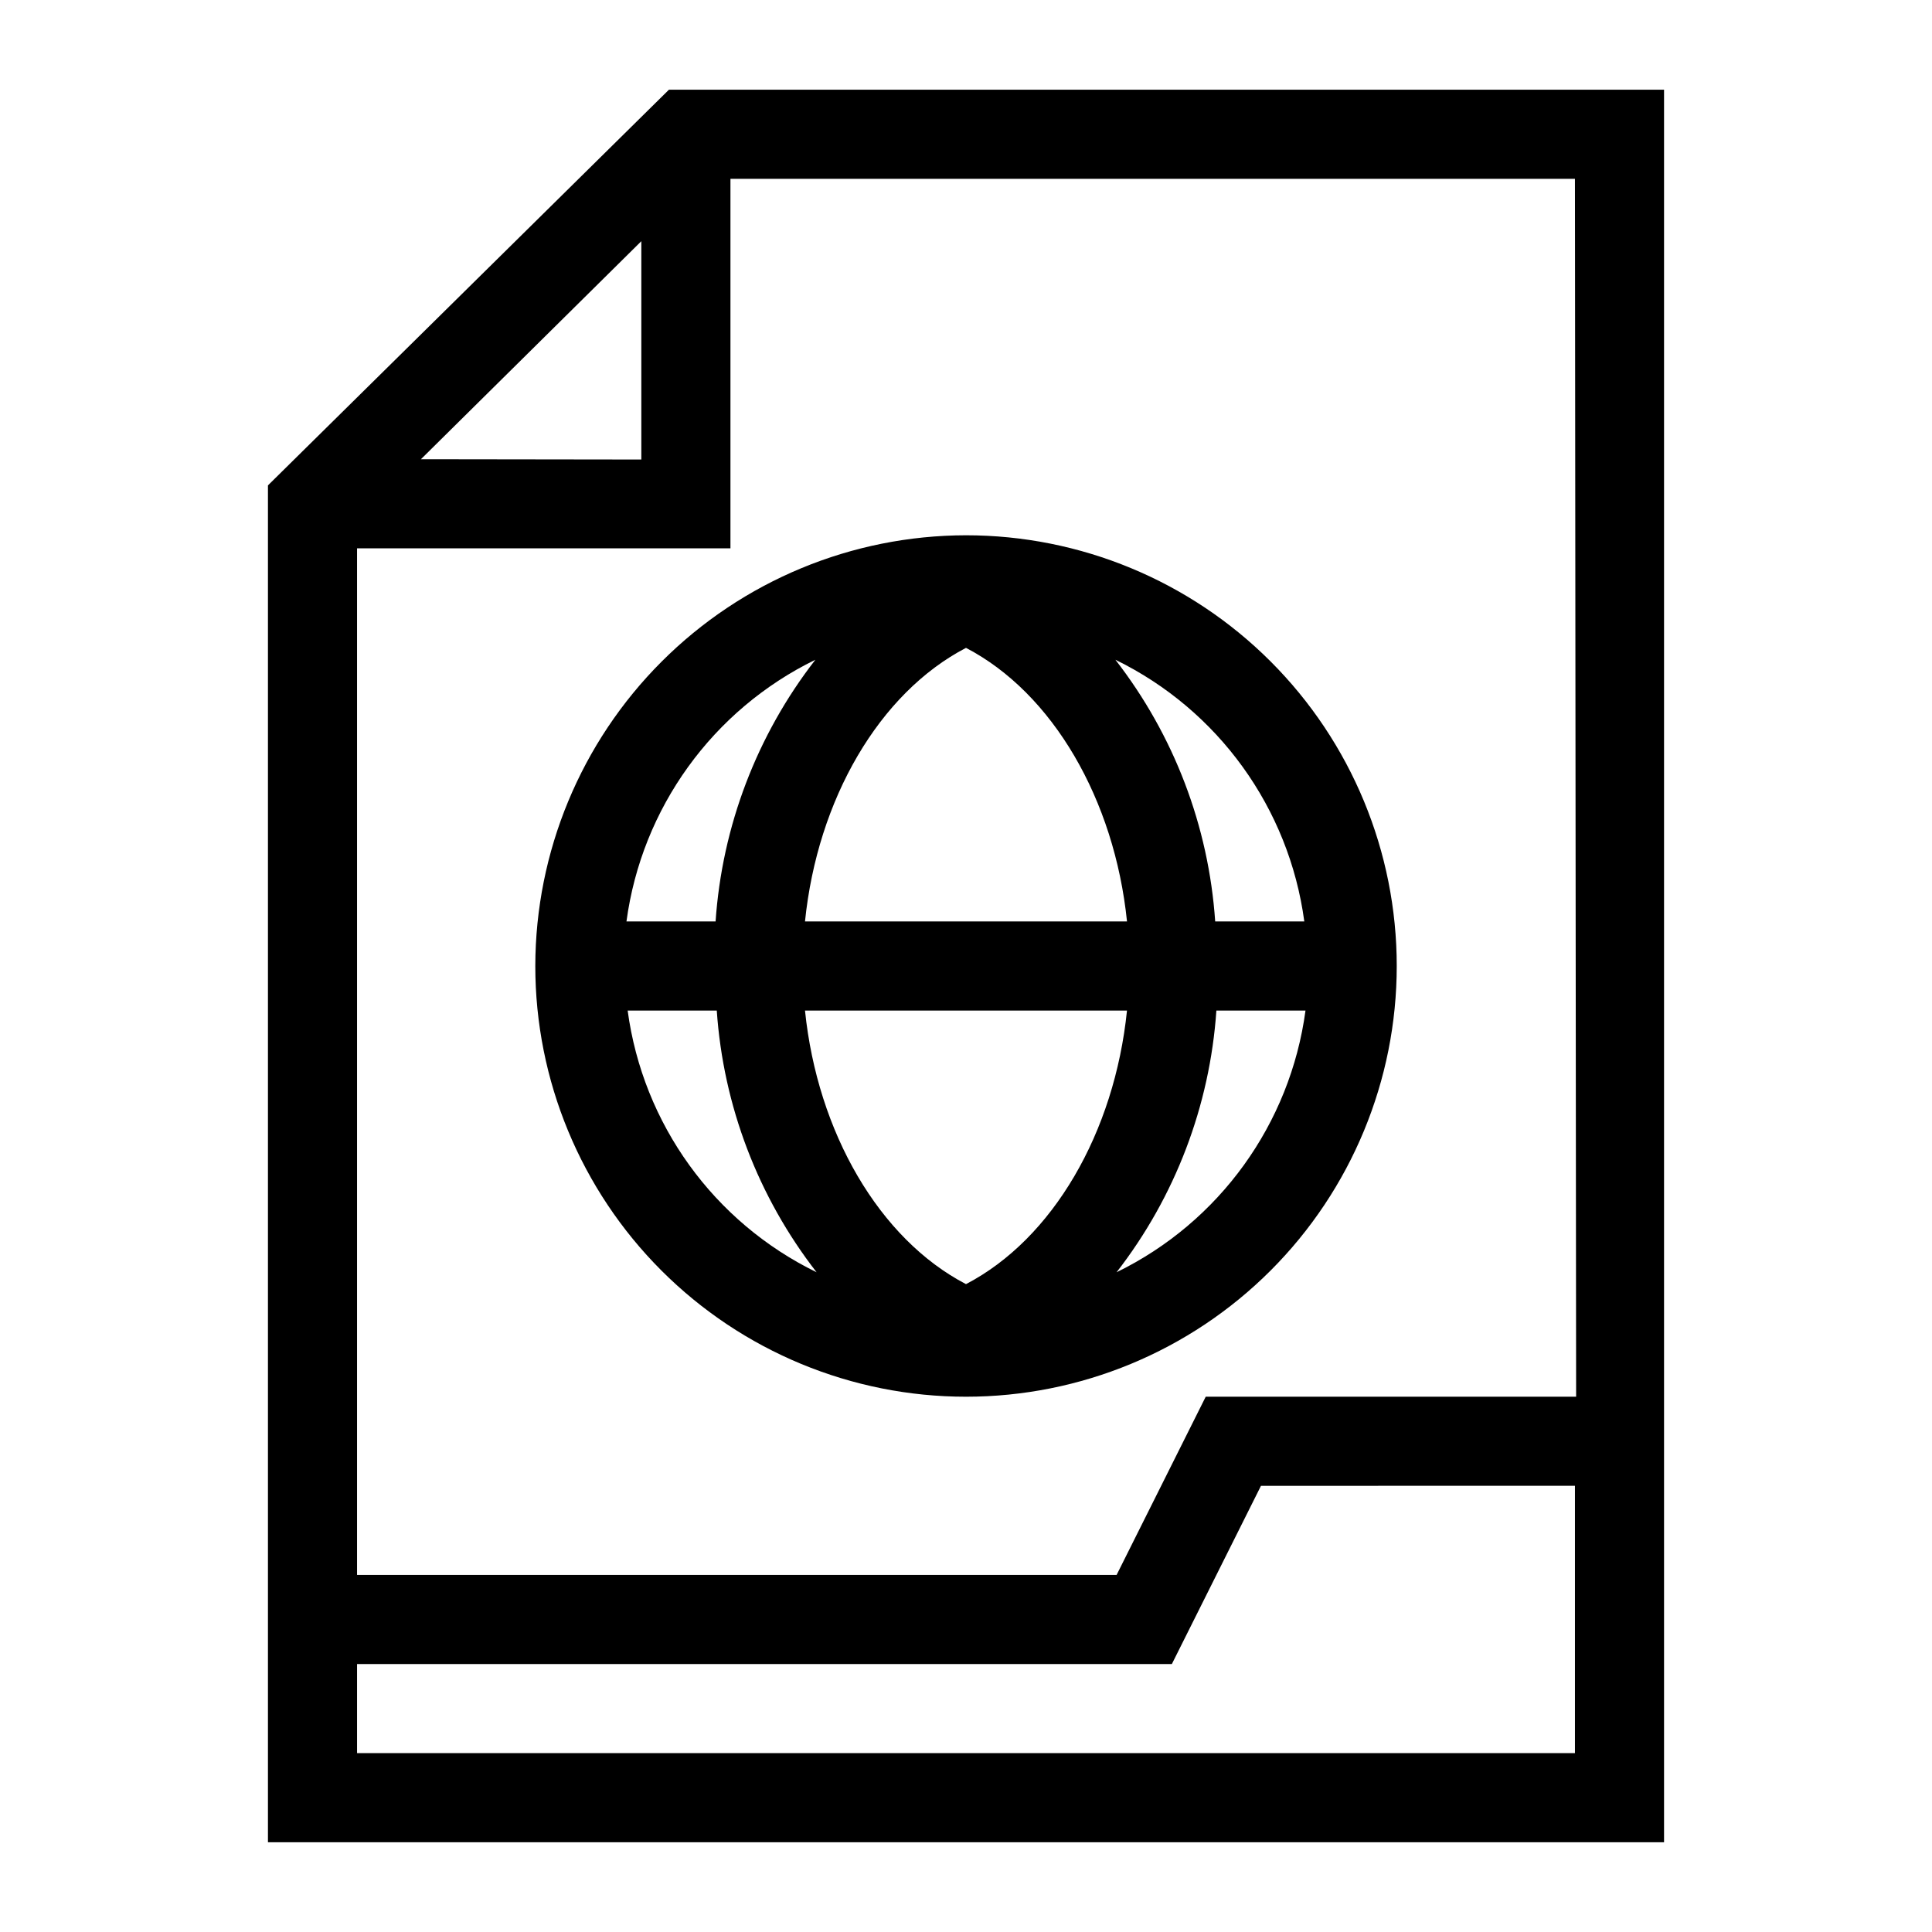 <?xml version="1.0" encoding="UTF-8"?>
<!-- Uploaded to: ICON Repo, www.svgrepo.com, Generator: ICON Repo Mixer Tools -->
<svg fill="#000000" width="800px" height="800px" version="1.1" viewBox="144 144 512 512" xmlns="http://www.w3.org/2000/svg">
 <g>
  <path d="m321.28 167.77-106.27 104.86v359.59h369.98v-464.45zm240.41 346.37-98.16 0.004-23.617 47.23h-201.29v-272.06h98.953v-97.926h223.8zm-306.14-248.44 58.41-57.781v57.859zm-16.926 342.9v-23.617l215.93 0.004 23.617-47.23 83.207-0.004v70.848z"/>
  <path d="m285.86 400c0 30.27 12.023 59.305 33.43 80.711s50.441 33.434 80.715 33.434c30.27 0 59.305-12.027 80.711-33.434s33.434-50.441 33.434-80.711c0-30.273-12.027-59.309-33.434-80.715s-50.441-33.43-80.711-33.43c-30.262 0.039-59.27 12.078-80.668 33.477-21.398 21.398-33.438 50.406-33.477 80.668zm114.14 84.309c-22.984-11.965-39.359-40.227-42.668-72.5l85.332-0.004c-3.305 32.355-19.68 60.539-42.664 72.504zm-42.668-96.117c3.305-32.355 19.68-60.535 42.668-72.5 22.984 11.965 39.359 40.227 42.668 72.5zm2.754-69.352c-15.512 19.973-24.723 44.117-26.449 69.352h-23.617c4.043-30.035 22.832-56.062 50.066-69.352zm-49.75 92.965h23.617c1.727 25.234 10.934 49.379 26.449 69.355-27.238-13.289-46.027-39.316-50.066-69.355zm129.57 69.352v0.004c15.516-19.977 24.723-44.121 26.449-69.355h23.617c-4.039 30.039-22.828 56.066-50.066 69.355zm49.75-92.965h-23.617c-1.723-25.234-10.934-49.379-26.449-69.352 27.238 13.289 46.027 39.316 50.066 69.352z"/>
 </g>
</svg>